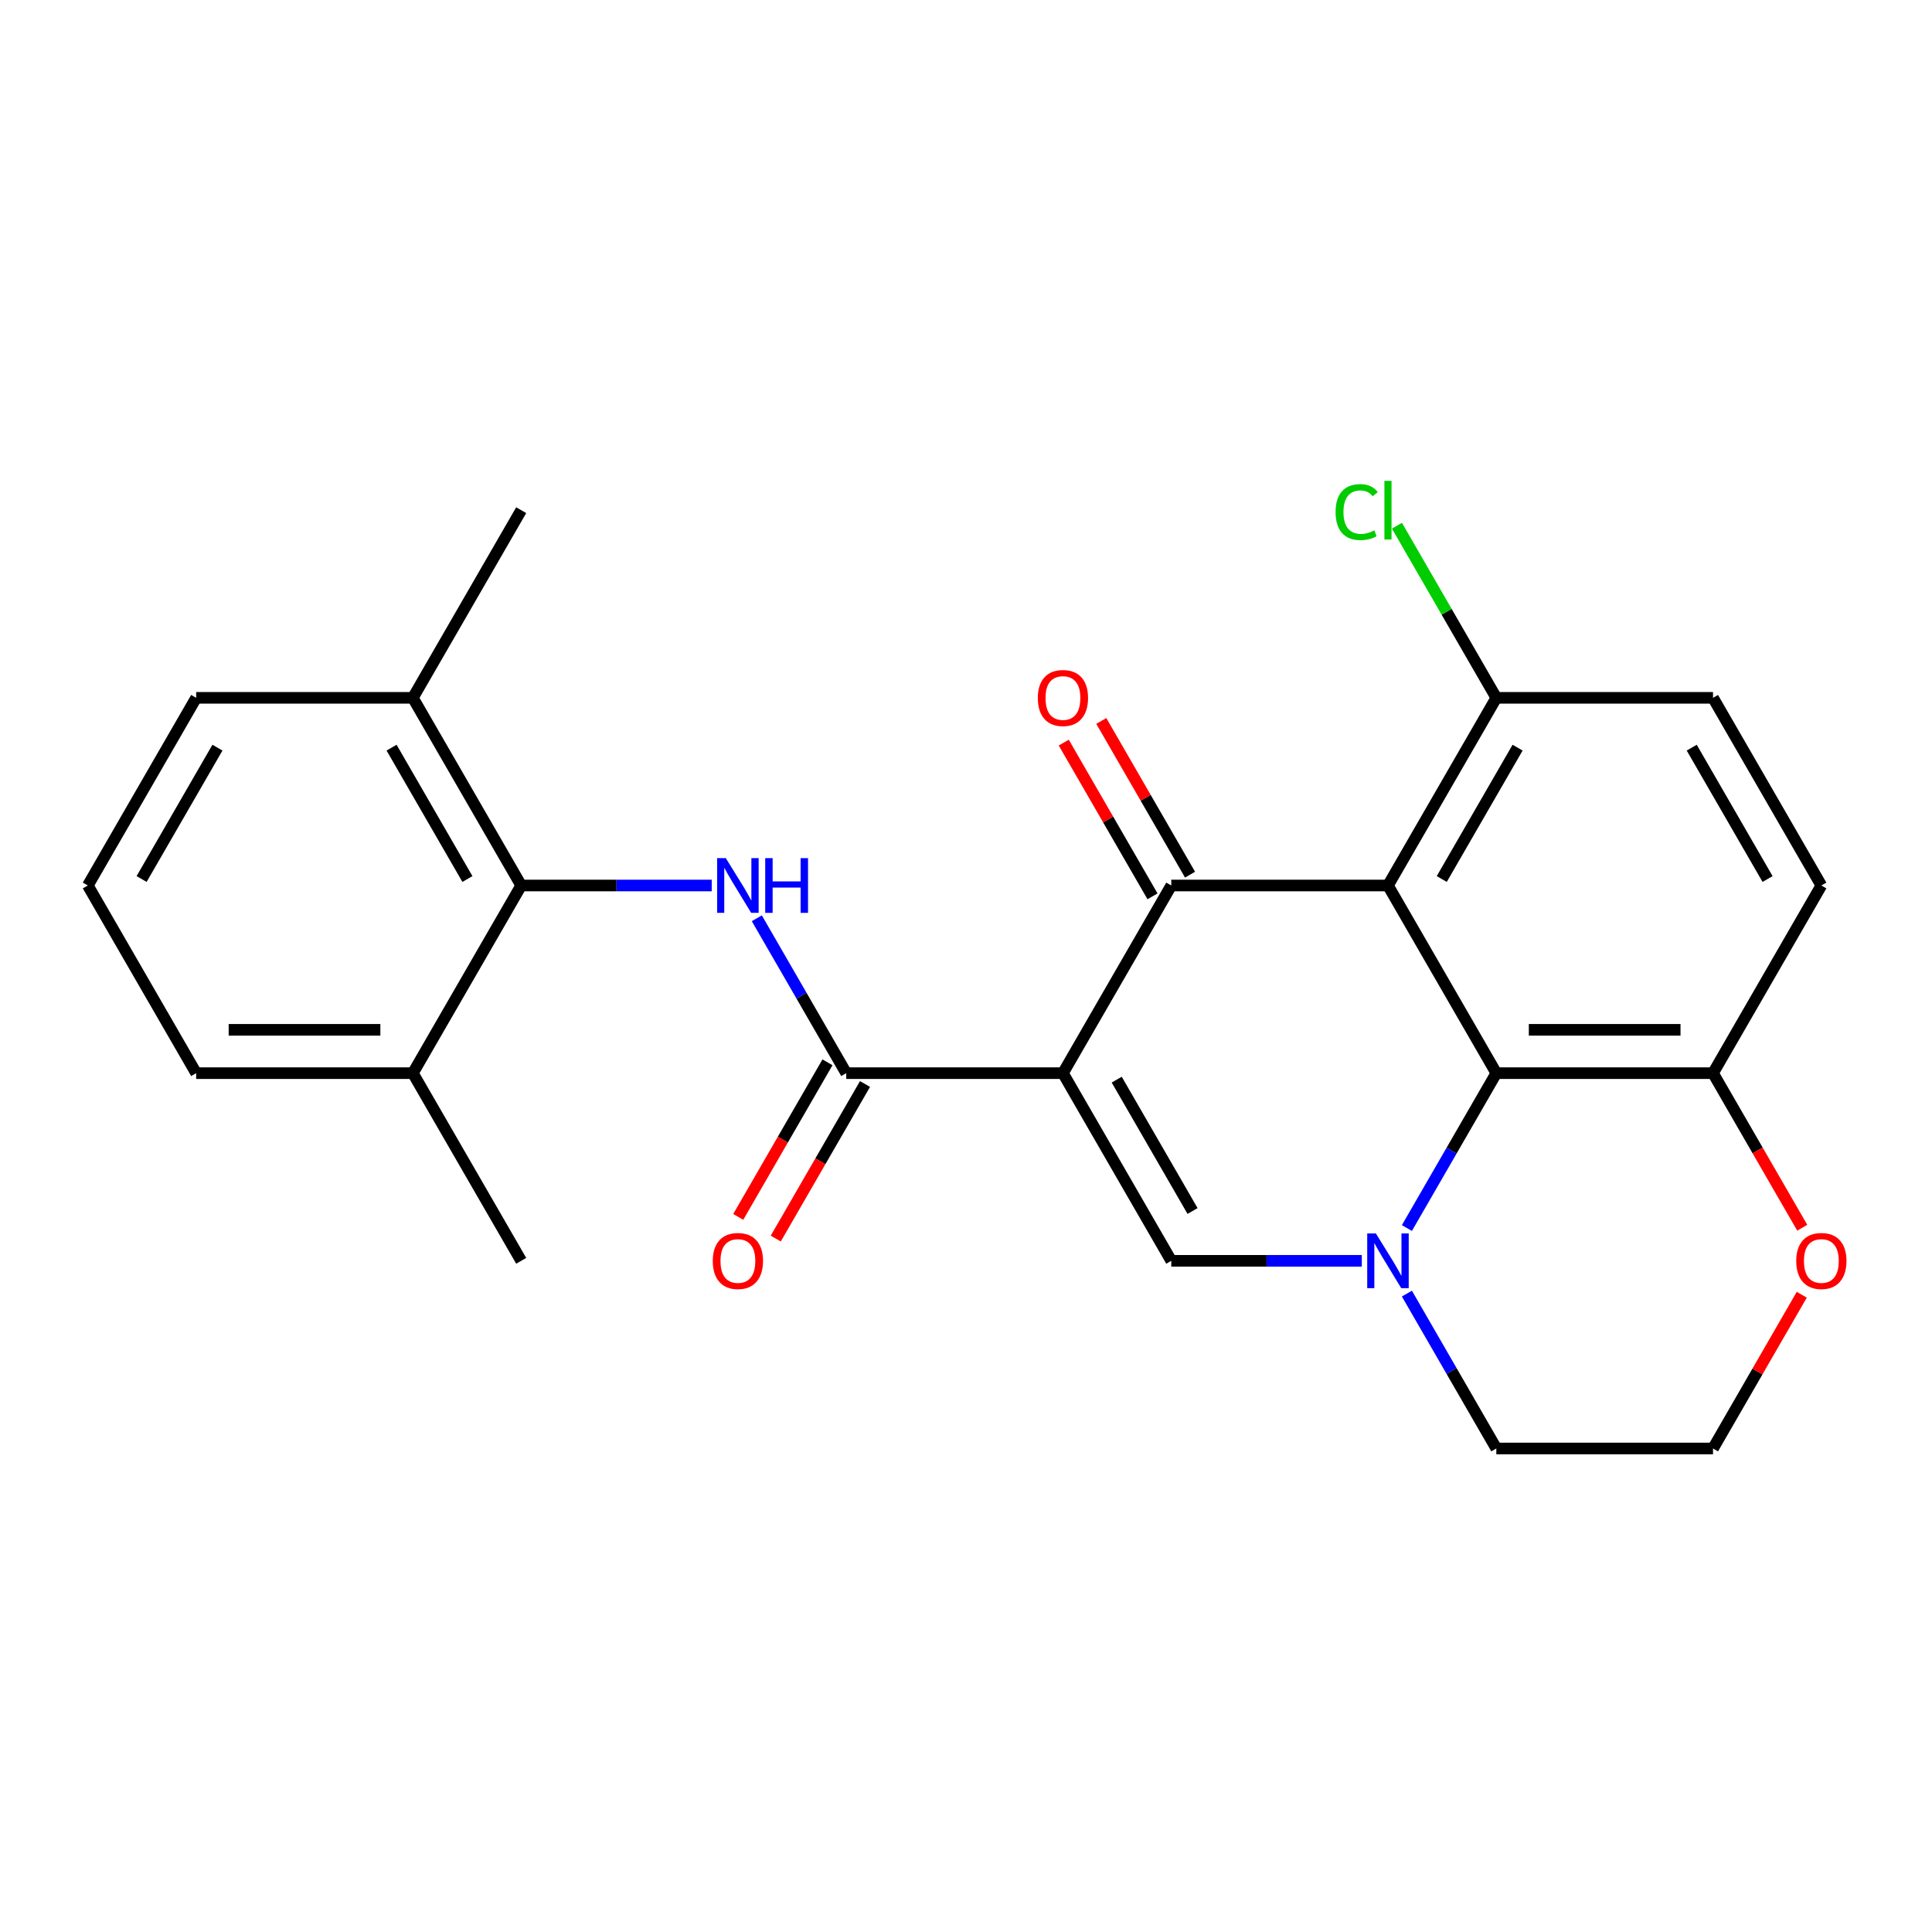 <?xml version='1.0' encoding='iso-8859-1'?>
<svg version='1.1' baseProfile='full'
              xmlns='http://www.w3.org/2000/svg'
                      xmlns:rdkit='http://www.rdkit.org/xml'
                      xmlns:xlink='http://www.w3.org/1999/xlink'
                  xml:space='preserve'
width='1000px' height='1000px' viewBox='0 0 1000 1000'>
<!-- END OF HEADER -->
<rect style='opacity:1.0;fill:#FFFFFF;stroke:none' width='1000' height='1000' x='0' y='0'> </rect>
<path class='bond-0' d='M 550.172,555.465 L 606.251,458.332' style='fill:none;fill-rule:evenodd;stroke:#000000;stroke-width:6px;stroke-linecap:butt;stroke-linejoin:miter;stroke-opacity:1' />
<path class='bond-3' d='M 550.172,555.465 L 606.251,652.598' style='fill:none;fill-rule:evenodd;stroke:#000000;stroke-width:6px;stroke-linecap:butt;stroke-linejoin:miter;stroke-opacity:1' />
<path class='bond-3' d='M 578.01,558.819 L 617.266,626.812' style='fill:none;fill-rule:evenodd;stroke:#000000;stroke-width:6px;stroke-linecap:butt;stroke-linejoin:miter;stroke-opacity:1' />
<path class='bond-4' d='M 550.172,555.465 L 438.012,555.465' style='fill:none;fill-rule:evenodd;stroke:#000000;stroke-width:6px;stroke-linecap:butt;stroke-linejoin:miter;stroke-opacity:1' />
<path class='bond-1' d='M 606.251,458.332 L 718.411,458.332' style='fill:none;fill-rule:evenodd;stroke:#000000;stroke-width:6px;stroke-linecap:butt;stroke-linejoin:miter;stroke-opacity:1' />
<path class='bond-10' d='M 615.965,452.724 L 592.995,412.94' style='fill:none;fill-rule:evenodd;stroke:#000000;stroke-width:6px;stroke-linecap:butt;stroke-linejoin:miter;stroke-opacity:1' />
<path class='bond-10' d='M 592.995,412.94 L 570.025,373.156' style='fill:none;fill-rule:evenodd;stroke:#FF0000;stroke-width:6px;stroke-linecap:butt;stroke-linejoin:miter;stroke-opacity:1' />
<path class='bond-10' d='M 596.538,463.94 L 573.568,424.156' style='fill:none;fill-rule:evenodd;stroke:#000000;stroke-width:6px;stroke-linecap:butt;stroke-linejoin:miter;stroke-opacity:1' />
<path class='bond-10' d='M 573.568,424.156 L 550.599,384.372' style='fill:none;fill-rule:evenodd;stroke:#FF0000;stroke-width:6px;stroke-linecap:butt;stroke-linejoin:miter;stroke-opacity:1' />
<path class='bond-8' d='M 718.411,458.332 L 774.49,361.2' style='fill:none;fill-rule:evenodd;stroke:#000000;stroke-width:6px;stroke-linecap:butt;stroke-linejoin:miter;stroke-opacity:1' />
<path class='bond-8' d='M 746.249,454.978 L 785.505,386.985' style='fill:none;fill-rule:evenodd;stroke:#000000;stroke-width:6px;stroke-linecap:butt;stroke-linejoin:miter;stroke-opacity:1' />
<path class='bond-25' d='M 718.411,458.332 L 774.49,555.465' style='fill:none;fill-rule:evenodd;stroke:#000000;stroke-width:6px;stroke-linecap:butt;stroke-linejoin:miter;stroke-opacity:1' />
<path class='bond-2' d='M 704.867,652.598 L 655.559,652.598' style='fill:none;fill-rule:evenodd;stroke:#0000FF;stroke-width:6px;stroke-linecap:butt;stroke-linejoin:miter;stroke-opacity:1' />
<path class='bond-2' d='M 655.559,652.598 L 606.251,652.598' style='fill:none;fill-rule:evenodd;stroke:#000000;stroke-width:6px;stroke-linecap:butt;stroke-linejoin:miter;stroke-opacity:1' />
<path class='bond-5' d='M 728.205,635.634 L 751.347,595.55' style='fill:none;fill-rule:evenodd;stroke:#0000FF;stroke-width:6px;stroke-linecap:butt;stroke-linejoin:miter;stroke-opacity:1' />
<path class='bond-5' d='M 751.347,595.55 L 774.49,555.465' style='fill:none;fill-rule:evenodd;stroke:#000000;stroke-width:6px;stroke-linecap:butt;stroke-linejoin:miter;stroke-opacity:1' />
<path class='bond-17' d='M 728.205,669.562 L 751.347,709.647' style='fill:none;fill-rule:evenodd;stroke:#0000FF;stroke-width:6px;stroke-linecap:butt;stroke-linejoin:miter;stroke-opacity:1' />
<path class='bond-17' d='M 751.347,709.647 L 774.49,749.731' style='fill:none;fill-rule:evenodd;stroke:#000000;stroke-width:6px;stroke-linecap:butt;stroke-linejoin:miter;stroke-opacity:1' />
<path class='bond-6' d='M 438.012,555.465 L 414.869,515.381' style='fill:none;fill-rule:evenodd;stroke:#000000;stroke-width:6px;stroke-linecap:butt;stroke-linejoin:miter;stroke-opacity:1' />
<path class='bond-6' d='M 414.869,515.381 L 391.727,475.296' style='fill:none;fill-rule:evenodd;stroke:#0000FF;stroke-width:6px;stroke-linecap:butt;stroke-linejoin:miter;stroke-opacity:1' />
<path class='bond-11' d='M 428.299,549.857 L 405.202,589.862' style='fill:none;fill-rule:evenodd;stroke:#000000;stroke-width:6px;stroke-linecap:butt;stroke-linejoin:miter;stroke-opacity:1' />
<path class='bond-11' d='M 405.202,589.862 L 382.106,629.866' style='fill:none;fill-rule:evenodd;stroke:#FF0000;stroke-width:6px;stroke-linecap:butt;stroke-linejoin:miter;stroke-opacity:1' />
<path class='bond-11' d='M 447.726,561.073 L 424.629,601.078' style='fill:none;fill-rule:evenodd;stroke:#000000;stroke-width:6px;stroke-linecap:butt;stroke-linejoin:miter;stroke-opacity:1' />
<path class='bond-11' d='M 424.629,601.078 L 401.532,641.082' style='fill:none;fill-rule:evenodd;stroke:#FF0000;stroke-width:6px;stroke-linecap:butt;stroke-linejoin:miter;stroke-opacity:1' />
<path class='bond-9' d='M 774.49,555.465 L 886.65,555.465' style='fill:none;fill-rule:evenodd;stroke:#000000;stroke-width:6px;stroke-linecap:butt;stroke-linejoin:miter;stroke-opacity:1' />
<path class='bond-9' d='M 791.314,533.033 L 869.826,533.033' style='fill:none;fill-rule:evenodd;stroke:#000000;stroke-width:6px;stroke-linecap:butt;stroke-linejoin:miter;stroke-opacity:1' />
<path class='bond-7' d='M 368.389,458.332 L 319.081,458.332' style='fill:none;fill-rule:evenodd;stroke:#0000FF;stroke-width:6px;stroke-linecap:butt;stroke-linejoin:miter;stroke-opacity:1' />
<path class='bond-7' d='M 319.081,458.332 L 269.773,458.332' style='fill:none;fill-rule:evenodd;stroke:#000000;stroke-width:6px;stroke-linecap:butt;stroke-linejoin:miter;stroke-opacity:1' />
<path class='bond-13' d='M 269.773,458.332 L 213.694,361.2' style='fill:none;fill-rule:evenodd;stroke:#000000;stroke-width:6px;stroke-linecap:butt;stroke-linejoin:miter;stroke-opacity:1' />
<path class='bond-13' d='M 241.935,454.978 L 202.679,386.985' style='fill:none;fill-rule:evenodd;stroke:#000000;stroke-width:6px;stroke-linecap:butt;stroke-linejoin:miter;stroke-opacity:1' />
<path class='bond-14' d='M 269.773,458.332 L 213.694,555.465' style='fill:none;fill-rule:evenodd;stroke:#000000;stroke-width:6px;stroke-linecap:butt;stroke-linejoin:miter;stroke-opacity:1' />
<path class='bond-15' d='M 774.49,361.2 L 886.65,361.2' style='fill:none;fill-rule:evenodd;stroke:#000000;stroke-width:6px;stroke-linecap:butt;stroke-linejoin:miter;stroke-opacity:1' />
<path class='bond-18' d='M 774.49,361.2 L 748.772,316.655' style='fill:none;fill-rule:evenodd;stroke:#000000;stroke-width:6px;stroke-linecap:butt;stroke-linejoin:miter;stroke-opacity:1' />
<path class='bond-18' d='M 748.772,316.655 L 723.055,272.11' style='fill:none;fill-rule:evenodd;stroke:#00CC00;stroke-width:6px;stroke-linecap:butt;stroke-linejoin:miter;stroke-opacity:1' />
<path class='bond-16' d='M 886.65,555.465 L 942.729,458.332' style='fill:none;fill-rule:evenodd;stroke:#000000;stroke-width:6px;stroke-linecap:butt;stroke-linejoin:miter;stroke-opacity:1' />
<path class='bond-27' d='M 886.65,555.465 L 909.746,595.47' style='fill:none;fill-rule:evenodd;stroke:#000000;stroke-width:6px;stroke-linecap:butt;stroke-linejoin:miter;stroke-opacity:1' />
<path class='bond-27' d='M 909.746,595.47 L 932.843,635.474' style='fill:none;fill-rule:evenodd;stroke:#FF0000;stroke-width:6px;stroke-linecap:butt;stroke-linejoin:miter;stroke-opacity:1' />
<path class='bond-12' d='M 932.589,670.162 L 909.619,709.947' style='fill:none;fill-rule:evenodd;stroke:#FF0000;stroke-width:6px;stroke-linecap:butt;stroke-linejoin:miter;stroke-opacity:1' />
<path class='bond-12' d='M 909.619,709.947 L 886.65,749.731' style='fill:none;fill-rule:evenodd;stroke:#000000;stroke-width:6px;stroke-linecap:butt;stroke-linejoin:miter;stroke-opacity:1' />
<path class='bond-21' d='M 213.694,361.2 L 101.534,361.2' style='fill:none;fill-rule:evenodd;stroke:#000000;stroke-width:6px;stroke-linecap:butt;stroke-linejoin:miter;stroke-opacity:1' />
<path class='bond-23' d='M 213.694,361.2 L 269.773,264.067' style='fill:none;fill-rule:evenodd;stroke:#000000;stroke-width:6px;stroke-linecap:butt;stroke-linejoin:miter;stroke-opacity:1' />
<path class='bond-22' d='M 213.694,555.465 L 101.534,555.465' style='fill:none;fill-rule:evenodd;stroke:#000000;stroke-width:6px;stroke-linecap:butt;stroke-linejoin:miter;stroke-opacity:1' />
<path class='bond-22' d='M 196.87,533.033 L 118.358,533.033' style='fill:none;fill-rule:evenodd;stroke:#000000;stroke-width:6px;stroke-linecap:butt;stroke-linejoin:miter;stroke-opacity:1' />
<path class='bond-24' d='M 213.694,555.465 L 269.773,652.598' style='fill:none;fill-rule:evenodd;stroke:#000000;stroke-width:6px;stroke-linecap:butt;stroke-linejoin:miter;stroke-opacity:1' />
<path class='bond-28' d='M 886.65,361.2 L 942.729,458.332' style='fill:none;fill-rule:evenodd;stroke:#000000;stroke-width:6px;stroke-linecap:butt;stroke-linejoin:miter;stroke-opacity:1' />
<path class='bond-28' d='M 875.635,386.985 L 914.891,454.978' style='fill:none;fill-rule:evenodd;stroke:#000000;stroke-width:6px;stroke-linecap:butt;stroke-linejoin:miter;stroke-opacity:1' />
<path class='bond-19' d='M 774.49,749.731 L 886.65,749.731' style='fill:none;fill-rule:evenodd;stroke:#000000;stroke-width:6px;stroke-linecap:butt;stroke-linejoin:miter;stroke-opacity:1' />
<path class='bond-20' d='M 45.455,458.332 L 101.534,555.465' style='fill:none;fill-rule:evenodd;stroke:#000000;stroke-width:6px;stroke-linecap:butt;stroke-linejoin:miter;stroke-opacity:1' />
<path class='bond-26' d='M 45.455,458.332 L 101.534,361.2' style='fill:none;fill-rule:evenodd;stroke:#000000;stroke-width:6px;stroke-linecap:butt;stroke-linejoin:miter;stroke-opacity:1' />
<path class='bond-26' d='M 73.293,454.978 L 112.549,386.985' style='fill:none;fill-rule:evenodd;stroke:#000000;stroke-width:6px;stroke-linecap:butt;stroke-linejoin:miter;stroke-opacity:1' />
<path  class='atom-3' d='M 712.151 638.438
L 721.431 653.438
Q 722.351 654.918, 723.831 657.598
Q 725.311 660.278, 725.391 660.438
L 725.391 638.438
L 729.151 638.438
L 729.151 666.758
L 725.271 666.758
L 715.311 650.358
Q 714.151 648.438, 712.911 646.238
Q 711.711 644.038, 711.351 643.358
L 711.351 666.758
L 707.671 666.758
L 707.671 638.438
L 712.151 638.438
' fill='#0000FF'/>
<path  class='atom-7' d='M 375.673 444.172
L 384.953 459.172
Q 385.873 460.652, 387.353 463.332
Q 388.833 466.012, 388.913 466.172
L 388.913 444.172
L 392.673 444.172
L 392.673 472.492
L 388.793 472.492
L 378.833 456.092
Q 377.673 454.172, 376.433 451.972
Q 375.233 449.772, 374.873 449.092
L 374.873 472.492
L 371.193 472.492
L 371.193 444.172
L 375.673 444.172
' fill='#0000FF'/>
<path  class='atom-7' d='M 396.073 444.172
L 399.913 444.172
L 399.913 456.212
L 414.393 456.212
L 414.393 444.172
L 418.233 444.172
L 418.233 472.492
L 414.393 472.492
L 414.393 459.412
L 399.913 459.412
L 399.913 472.492
L 396.073 472.492
L 396.073 444.172
' fill='#0000FF'/>
<path  class='atom-11' d='M 537.172 361.28
Q 537.172 354.48, 540.532 350.68
Q 543.892 346.88, 550.172 346.88
Q 556.452 346.88, 559.812 350.68
Q 563.172 354.48, 563.172 361.28
Q 563.172 368.16, 559.772 372.08
Q 556.372 375.96, 550.172 375.96
Q 543.932 375.96, 540.532 372.08
Q 537.172 368.2, 537.172 361.28
M 550.172 372.76
Q 554.492 372.76, 556.812 369.88
Q 559.172 366.96, 559.172 361.28
Q 559.172 355.72, 556.812 352.92
Q 554.492 350.08, 550.172 350.08
Q 545.852 350.08, 543.492 352.88
Q 541.172 355.68, 541.172 361.28
Q 541.172 367, 543.492 369.88
Q 545.852 372.76, 550.172 372.76
' fill='#FF0000'/>
<path  class='atom-12' d='M 368.933 652.678
Q 368.933 645.878, 372.293 642.078
Q 375.653 638.278, 381.933 638.278
Q 388.213 638.278, 391.573 642.078
Q 394.933 645.878, 394.933 652.678
Q 394.933 659.558, 391.533 663.478
Q 388.133 667.358, 381.933 667.358
Q 375.693 667.358, 372.293 663.478
Q 368.933 659.598, 368.933 652.678
M 381.933 664.158
Q 386.253 664.158, 388.573 661.278
Q 390.933 658.358, 390.933 652.678
Q 390.933 647.118, 388.573 644.318
Q 386.253 641.478, 381.933 641.478
Q 377.613 641.478, 375.253 644.278
Q 372.933 647.078, 372.933 652.678
Q 372.933 658.398, 375.253 661.278
Q 377.613 664.158, 381.933 664.158
' fill='#FF0000'/>
<path  class='atom-13' d='M 929.729 652.678
Q 929.729 645.878, 933.089 642.078
Q 936.449 638.278, 942.729 638.278
Q 949.009 638.278, 952.369 642.078
Q 955.729 645.878, 955.729 652.678
Q 955.729 659.558, 952.329 663.478
Q 948.929 667.358, 942.729 667.358
Q 936.489 667.358, 933.089 663.478
Q 929.729 659.598, 929.729 652.678
M 942.729 664.158
Q 947.049 664.158, 949.369 661.278
Q 951.729 658.358, 951.729 652.678
Q 951.729 647.118, 949.369 644.318
Q 947.049 641.478, 942.729 641.478
Q 938.409 641.478, 936.049 644.278
Q 933.729 647.078, 933.729 652.678
Q 933.729 658.398, 936.049 661.278
Q 938.409 664.158, 942.729 664.158
' fill='#FF0000'/>
<path  class='atom-19' d='M 691.291 265.047
Q 691.291 258.007, 694.571 254.327
Q 697.891 250.607, 704.171 250.607
Q 710.011 250.607, 713.131 254.727
L 710.491 256.887
Q 708.211 253.887, 704.171 253.887
Q 699.891 253.887, 697.611 256.767
Q 695.371 259.607, 695.371 265.047
Q 695.371 270.647, 697.691 273.527
Q 700.051 276.407, 704.611 276.407
Q 707.731 276.407, 711.371 274.527
L 712.491 277.527
Q 711.011 278.487, 708.771 279.047
Q 706.531 279.607, 704.051 279.607
Q 697.891 279.607, 694.571 275.847
Q 691.291 272.087, 691.291 265.047
' fill='#00CC00'/>
<path  class='atom-19' d='M 716.571 248.887
L 720.251 248.887
L 720.251 279.247
L 716.571 279.247
L 716.571 248.887
' fill='#00CC00'/>
</svg>
